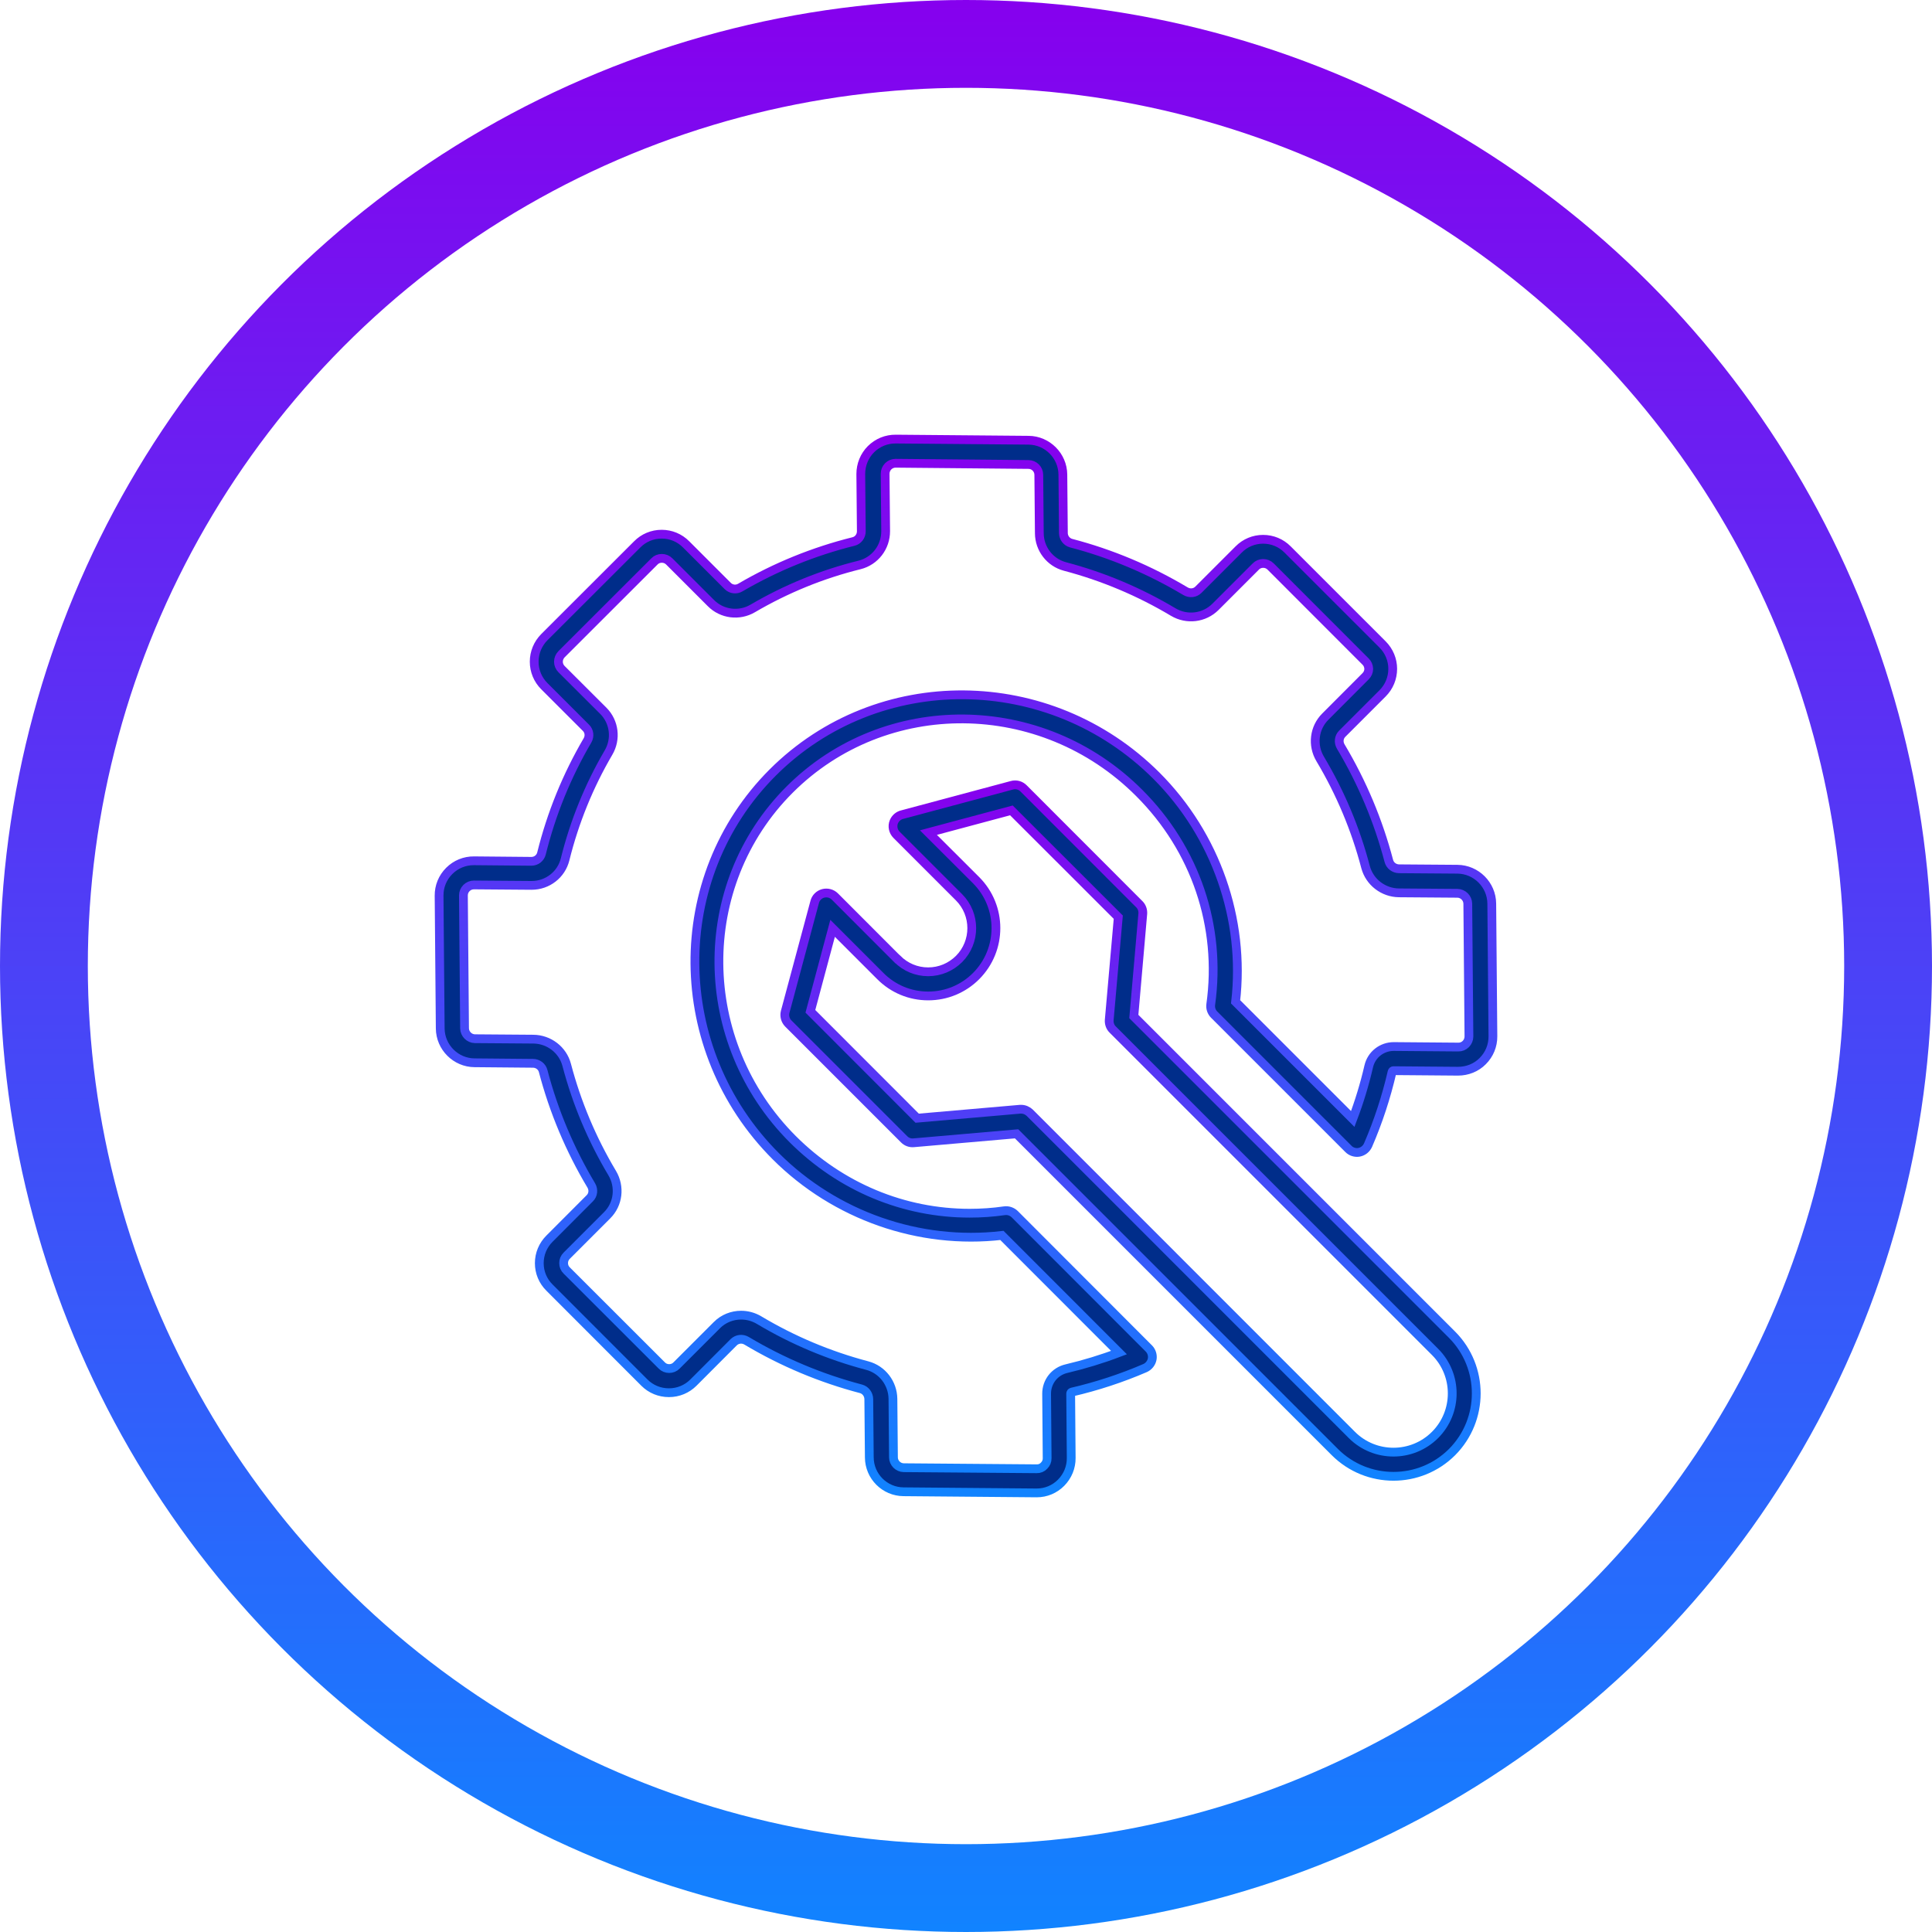 <svg width="22" height="22" viewBox="0 0 22 22" fill="none" xmlns="http://www.w3.org/2000/svg">
<circle cx="11" cy="11" r="10.5" stroke="url(#paint0_linear_580_5)"/>
<path fill-rule="evenodd" clip-rule="evenodd" d="M11.628 12.631C11.665 12.631 11.699 12.646 11.726 12.671L15.394 16.34C15.655 16.601 16.08 16.601 16.341 16.34C16.602 16.079 16.602 15.655 16.341 15.394L12.671 11.724C12.642 11.696 12.628 11.656 12.631 11.615L12.734 10.444L11.517 9.228L10.572 9.481L11.115 10.023C11.416 10.324 11.416 10.813 11.115 11.115C10.969 11.261 10.775 11.341 10.569 11.341C10.569 11.341 10.569 11.341 10.569 11.341C10.363 11.341 10.169 11.26 10.024 11.114L9.481 10.571L9.228 11.516L10.444 12.733L11.617 12.631C11.621 12.631 11.624 12.631 11.628 12.631ZM15.868 16.811C15.626 16.811 15.384 16.719 15.2 16.535L11.576 12.911L10.404 13.013C10.363 13.017 10.323 13.002 10.295 12.973L8.977 11.655C8.942 11.62 8.929 11.569 8.941 11.522L9.277 10.271C9.289 10.223 9.326 10.186 9.374 10.173C9.422 10.161 9.472 10.174 9.507 10.209L10.217 10.92C10.217 10.92 10.217 10.92 10.218 10.92C10.312 11.014 10.436 11.066 10.569 11.066C10.702 11.066 10.826 11.014 10.921 10.92C11.114 10.726 11.114 10.411 10.92 10.217L10.209 9.506C10.17 9.467 10.158 9.408 10.179 9.357C10.197 9.314 10.235 9.284 10.279 9.275L11.523 8.942C11.57 8.929 11.62 8.942 11.655 8.977L12.973 10.296C13.002 10.324 13.016 10.364 13.013 10.405L12.911 11.575L16.535 15.199C16.902 15.568 16.902 16.166 16.535 16.535C16.351 16.719 16.109 16.811 15.868 16.811Z" fill="#002D8A" stroke="url(#paint1_linear_580_5)" stroke-width="0.1"/>
<path fill-rule="evenodd" clip-rule="evenodd" d="M8.439 14.976C8.509 14.976 8.579 14.994 8.643 15.032C9.028 15.262 9.442 15.436 9.875 15.55C10.046 15.595 10.166 15.751 10.168 15.929L10.174 16.595C10.174 16.659 10.227 16.712 10.291 16.713L11.804 16.725C11.837 16.726 11.867 16.714 11.889 16.69C11.912 16.667 11.925 16.637 11.924 16.605L11.918 15.872C11.917 15.734 12.01 15.616 12.144 15.585C12.347 15.537 12.548 15.476 12.742 15.402L11.409 14.068C10.469 14.177 9.511 13.843 8.834 13.166C7.62 11.952 7.604 9.992 8.799 8.797C9.994 7.603 11.953 7.619 13.168 8.833C13.845 9.51 14.179 10.468 14.07 11.408L15.404 12.742C15.478 12.547 15.539 12.347 15.586 12.143C15.617 12.009 15.735 11.917 15.871 11.917C15.872 11.917 15.873 11.917 15.873 11.917L16.606 11.923C16.638 11.924 16.669 11.911 16.692 11.888C16.714 11.865 16.727 11.835 16.727 11.802L16.714 10.29C16.713 10.226 16.66 10.173 16.596 10.172L15.93 10.167C15.752 10.165 15.596 10.045 15.55 9.874C15.437 9.441 15.263 9.027 15.033 8.642C14.94 8.486 14.964 8.288 15.091 8.161L15.55 7.701C15.573 7.678 15.586 7.649 15.586 7.616C15.585 7.585 15.573 7.555 15.55 7.533L14.469 6.451C14.446 6.428 14.416 6.416 14.384 6.416C14.352 6.416 14.322 6.428 14.3 6.451L13.841 6.91C13.713 7.038 13.515 7.062 13.359 6.969C12.974 6.739 12.56 6.565 12.128 6.451C11.956 6.406 11.836 6.25 11.835 6.072L11.829 5.407C11.829 5.342 11.776 5.289 11.711 5.289L10.199 5.275C10.199 5.275 10.198 5.275 10.198 5.275C10.166 5.275 10.136 5.288 10.114 5.31C10.091 5.333 10.079 5.363 10.079 5.396L10.085 6.048C10.086 6.23 9.964 6.389 9.788 6.433C9.359 6.539 8.951 6.706 8.572 6.928C8.418 7.019 8.221 6.994 8.096 6.868L7.621 6.393C7.598 6.37 7.568 6.358 7.536 6.358H7.536C7.504 6.358 7.474 6.37 7.452 6.393L6.394 7.45C6.372 7.473 6.359 7.503 6.359 7.535C6.359 7.567 6.372 7.597 6.394 7.619L6.87 8.094C6.996 8.22 7.02 8.416 6.929 8.57C6.707 8.949 6.541 9.358 6.435 9.785C6.392 9.96 6.235 10.082 6.053 10.082C6.052 10.082 6.051 10.082 6.05 10.082L5.398 10.077C5.397 10.077 5.397 10.077 5.397 10.077C5.365 10.077 5.335 10.089 5.312 10.112C5.289 10.135 5.277 10.165 5.277 10.197L5.29 11.71C5.291 11.774 5.344 11.827 5.408 11.828L6.074 11.833C6.252 11.835 6.408 11.955 6.453 12.126C6.567 12.559 6.741 12.974 6.971 13.358C7.064 13.514 7.041 13.712 6.913 13.839L6.453 14.299C6.43 14.322 6.418 14.351 6.418 14.383C6.418 14.415 6.43 14.445 6.453 14.467L7.536 15.549C7.558 15.572 7.588 15.584 7.62 15.584C7.62 15.584 7.62 15.584 7.62 15.584C7.652 15.584 7.682 15.572 7.704 15.549L8.163 15.09C8.237 15.015 8.337 14.976 8.439 14.976ZM11.805 17C11.804 17 11.802 17 11.802 17L10.289 16.987C10.075 16.986 9.9 16.811 9.899 16.596L9.893 15.931C9.892 15.877 9.856 15.829 9.805 15.815C9.348 15.695 8.909 15.511 8.502 15.268C8.454 15.239 8.394 15.246 8.355 15.284L7.896 15.744C7.822 15.818 7.723 15.859 7.618 15.859C7.618 15.859 7.618 15.859 7.617 15.859C7.512 15.859 7.413 15.819 7.338 15.744L6.257 14.662C6.182 14.588 6.141 14.489 6.141 14.384C6.141 14.279 6.182 14.18 6.257 14.105L6.716 13.645C6.755 13.607 6.761 13.547 6.733 13.499C6.49 13.093 6.305 12.654 6.185 12.196C6.172 12.145 6.124 12.108 6.069 12.108L5.404 12.102C5.19 12.101 5.015 11.925 5.013 11.712L5 10.2C4.999 10.093 5.04 9.993 5.116 9.917C5.191 9.842 5.291 9.801 5.398 9.802L6.05 9.808C6.05 9.808 6.05 9.808 6.051 9.808C6.106 9.808 6.153 9.771 6.166 9.719C6.278 9.266 6.455 8.832 6.69 8.431C6.717 8.384 6.711 8.326 6.673 8.288L6.198 7.813C6.124 7.739 6.083 7.64 6.083 7.535C6.083 7.43 6.124 7.331 6.198 7.256L7.256 6.199C7.33 6.124 7.429 6.083 7.534 6.083C7.534 6.083 7.534 6.083 7.535 6.083C7.64 6.083 7.739 6.124 7.813 6.199L8.288 6.674C8.326 6.711 8.385 6.718 8.431 6.69C8.833 6.455 9.266 6.279 9.72 6.166C9.772 6.153 9.808 6.105 9.808 6.05L9.802 5.398C9.802 5.291 9.843 5.19 9.918 5.115C9.994 5.04 10.093 4.999 10.201 5L11.713 5.013C11.926 5.015 12.101 5.19 12.103 5.404L12.109 6.069C12.109 6.124 12.146 6.171 12.197 6.185C12.654 6.304 13.092 6.489 13.499 6.732C13.548 6.761 13.608 6.754 13.646 6.716L14.105 6.257C14.179 6.182 14.278 6.141 14.383 6.141C14.383 6.141 14.383 6.141 14.383 6.141C14.489 6.141 14.588 6.182 14.662 6.257L15.743 7.338C15.818 7.413 15.859 7.512 15.859 7.616C15.859 7.722 15.818 7.821 15.743 7.896L15.284 8.355C15.245 8.394 15.239 8.454 15.268 8.502C15.511 8.909 15.695 9.347 15.815 9.804C15.829 9.856 15.876 9.892 15.931 9.893L16.596 9.898C16.81 9.9 16.985 10.075 16.987 10.289L17 11.8C17.001 11.908 16.959 12.008 16.884 12.083C16.809 12.159 16.708 12.198 16.602 12.198L15.87 12.192C15.861 12.191 15.854 12.197 15.852 12.205C15.786 12.491 15.694 12.772 15.578 13.04C15.559 13.082 15.522 13.112 15.477 13.121C15.432 13.129 15.386 13.115 15.354 13.082L13.826 11.554C13.796 11.524 13.781 11.481 13.787 11.438C13.911 10.549 13.614 9.669 12.971 9.028C11.864 7.92 10.079 7.904 8.991 8.992C7.904 10.079 7.92 11.864 9.027 12.972C9.574 13.518 10.291 13.815 11.042 13.815C11.174 13.815 11.306 13.806 11.438 13.787C11.481 13.781 11.524 13.796 11.555 13.826L13.082 15.355C13.114 15.387 13.128 15.433 13.12 15.477C13.111 15.522 13.081 15.559 13.04 15.578C12.771 15.694 12.49 15.786 12.205 15.852C12.197 15.854 12.192 15.861 12.192 15.87L12.198 16.602C12.199 16.708 12.158 16.808 12.083 16.884C12.009 16.959 11.91 17 11.805 17Z" fill="#002D8A" stroke="url(#paint2_linear_580_5)" stroke-width="0.1"/>
<defs>
<linearGradient id="paint0_linear_580_5" x1="11" y1="0" x2="11" y2="22" gradientUnits="userSpaceOnUse">
<stop stop-color="#8600EE"/>
<stop offset="1" stop-color="#1183FF"/>
</linearGradient>
<linearGradient id="paint1_linear_580_5" x1="12.873" y1="8.937" x2="12.873" y2="16.811" gradientUnits="userSpaceOnUse">
<stop stop-color="#8600EE"/>
<stop offset="1" stop-color="#1183FF"/>
</linearGradient>
<linearGradient id="paint2_linear_580_5" x1="11" y1="5" x2="11" y2="17" gradientUnits="userSpaceOnUse">
<stop stop-color="#8600EE"/>
<stop offset="1" stop-color="#1183FF"/>
</linearGradient>
</defs>
</svg>
